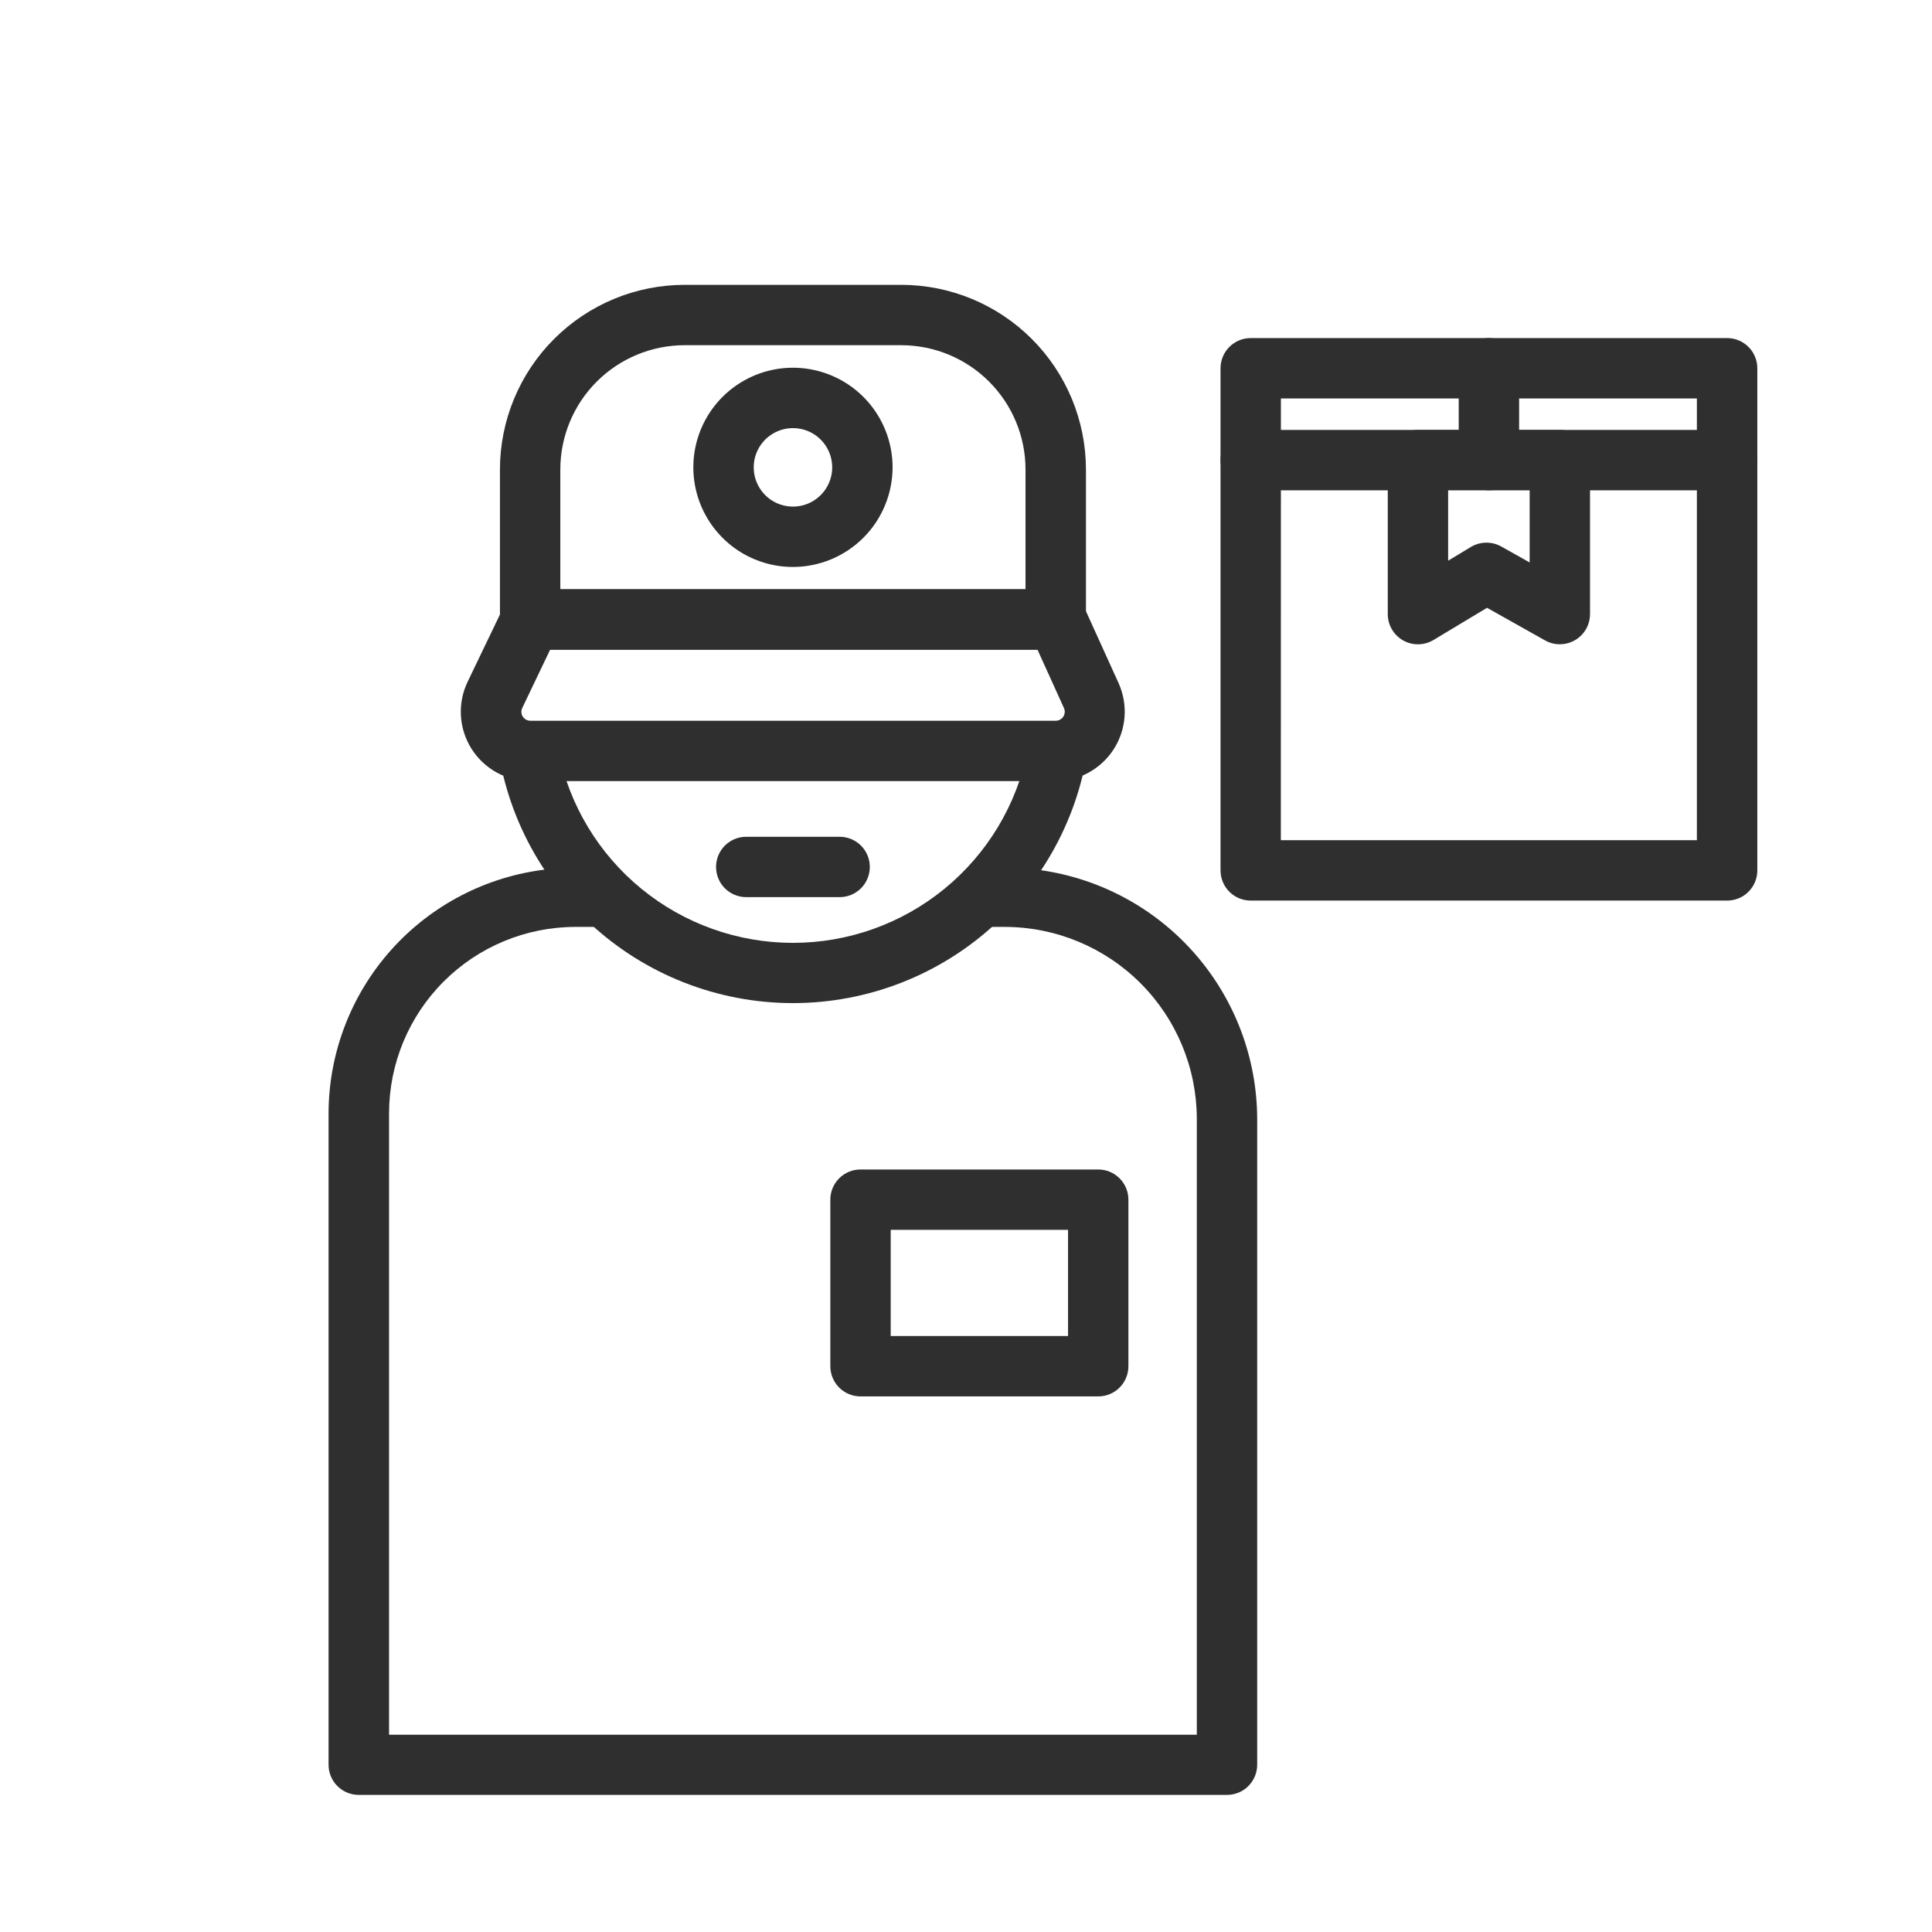 <svg width="128" height="128" viewBox="0 0 128 128" fill="none" xmlns="http://www.w3.org/2000/svg">
<path d="M103.343 42.684C103 42.684 102.663 42.596 102.363 42.428L98.519 40.268L94.975 42.4C94.672 42.583 94.325 42.682 93.971 42.687C93.616 42.692 93.267 42.602 92.958 42.428C92.65 42.253 92.393 42 92.215 41.693C92.037 41.387 91.943 41.039 91.943 40.684V30.484C91.943 29.954 92.154 29.445 92.529 29.07C92.904 28.695 93.413 28.484 93.943 28.484H103.343C103.874 28.484 104.383 28.695 104.758 29.07C105.133 29.445 105.343 29.954 105.343 30.484V40.684C105.343 41.215 105.133 41.724 104.758 42.099C104.383 42.474 103.874 42.684 103.343 42.684ZM98.483 35.952C98.827 35.952 99.164 36.04 99.463 36.208L101.343 37.264V32.464H95.943V37.148L97.451 36.236C97.763 36.05 98.12 35.952 98.483 35.952Z" fill="#2F2F2F"/>
<path d="M114.423 59.666H82.863C82.333 59.666 81.824 59.456 81.449 59.081C81.074 58.706 80.863 58.197 80.863 57.666V24.398C80.863 23.868 81.074 23.359 81.449 22.984C81.824 22.609 82.333 22.398 82.863 22.398H114.427C114.958 22.398 115.466 22.609 115.841 22.984C116.217 23.359 116.427 23.868 116.427 24.398V57.65C116.429 57.915 116.379 58.177 116.279 58.422C116.179 58.666 116.032 58.889 115.846 59.076C115.659 59.264 115.438 59.413 115.194 59.514C114.949 59.615 114.688 59.667 114.423 59.666ZM84.859 55.666H112.423V26.398H84.863L84.859 55.666Z" fill="#2F2F2F"/>
<path d="M114.423 32.484H82.863C82.333 32.484 81.824 32.274 81.449 31.899C81.074 31.523 80.863 31.015 80.863 30.484C80.863 29.954 81.074 29.445 81.449 29.07C81.824 28.695 82.333 28.484 82.863 28.484H114.427C114.958 28.484 115.466 28.695 115.841 29.07C116.217 29.445 116.427 29.954 116.427 30.484C116.427 31.015 116.217 31.523 115.841 31.899C115.466 32.274 114.954 32.484 114.423 32.484Z" fill="#2F2F2F"/>
<path d="M98.644 32.482C98.114 32.482 97.605 32.272 97.23 31.897C96.855 31.522 96.644 31.013 96.644 30.482V24.398C96.644 23.868 96.855 23.359 97.23 22.984C97.605 22.609 98.114 22.398 98.644 22.398C99.175 22.398 99.684 22.609 100.059 22.984C100.434 23.359 100.645 23.868 100.645 24.398V30.482C100.645 31.013 100.434 31.522 100.059 31.897C99.684 32.272 99.175 32.482 98.644 32.482Z" fill="#2F2F2F"/>
<path d="M69.943 43.043H35.123C34.593 43.043 34.084 42.832 33.709 42.457C33.334 42.082 33.123 41.574 33.123 41.043V31.103C33.126 27.861 34.415 24.752 36.708 22.459C39 20.166 42.109 18.875 45.351 18.871H59.719C62.962 18.875 66.07 20.166 68.362 22.459C70.655 24.752 71.944 27.861 71.947 31.103V41.039C71.948 41.302 71.896 41.563 71.796 41.807C71.695 42.05 71.547 42.271 71.361 42.457C71.175 42.644 70.954 42.791 70.711 42.892C70.467 42.992 70.206 43.044 69.943 43.043ZM37.123 39.043H67.943V31.103C67.942 28.921 67.075 26.828 65.532 25.285C63.989 23.741 61.897 22.873 59.715 22.871H45.351C43.169 22.873 41.077 23.741 39.534 25.285C37.991 26.828 37.124 28.921 37.123 31.103V39.043Z" fill="#2F2F2F"/>
<path d="M69.928 51.751H35.128C34.351 51.751 33.586 51.555 32.906 51.18C32.226 50.805 31.652 50.263 31.237 49.606C30.823 48.949 30.582 48.197 30.537 47.422C30.492 46.646 30.644 45.872 30.98 45.171L33.38 40.179C33.544 39.836 33.802 39.547 34.124 39.346C34.447 39.145 34.82 39.04 35.2 39.043H70C70.383 39.043 70.759 39.154 71.082 39.361C71.405 39.569 71.661 39.866 71.82 40.215L74.108 45.255C74.424 45.955 74.561 46.724 74.504 47.491C74.447 48.257 74.199 48.998 73.783 49.644C73.366 50.29 72.794 50.821 72.12 51.189C71.445 51.557 70.688 51.751 69.92 51.751H69.928ZM36.448 43.043L34.604 46.899C34.559 46.99 34.539 47.091 34.544 47.192C34.55 47.293 34.581 47.391 34.635 47.476C34.69 47.562 34.765 47.632 34.854 47.68C34.943 47.728 35.042 47.752 35.144 47.751H69.944C70.044 47.751 70.142 47.727 70.23 47.679C70.318 47.631 70.392 47.562 70.447 47.478C70.501 47.394 70.533 47.297 70.54 47.198C70.547 47.098 70.529 46.998 70.488 46.907L68.736 43.043H36.448Z" fill="#2F2F2F"/>
<path d="M72.76 92.516H57.012C56.481 92.516 55.973 92.306 55.597 91.931C55.222 91.556 55.012 91.047 55.012 90.516V79.481C55.012 78.95 55.222 78.441 55.597 78.066C55.973 77.691 56.481 77.481 57.012 77.481H72.76C73.29 77.481 73.799 77.691 74.174 78.066C74.549 78.441 74.76 78.95 74.76 79.481V90.516C74.76 91.047 74.549 91.556 74.174 91.931C73.799 92.306 73.29 92.516 72.76 92.516ZM59.012 88.516H70.76V81.481H59.012V88.516Z" fill="#2F2F2F"/>
<path d="M52.535 37.563C51.23 37.563 49.954 37.176 48.869 36.451C47.783 35.726 46.938 34.695 46.438 33.489C45.938 32.283 45.808 30.956 46.062 29.676C46.317 28.395 46.946 27.219 47.869 26.296C48.792 25.373 49.968 24.745 51.248 24.49C52.528 24.235 53.855 24.366 55.061 24.866C56.267 25.365 57.298 26.211 58.023 27.297C58.748 28.382 59.136 29.658 59.136 30.963C59.133 32.713 58.437 34.391 57.2 35.628C55.963 36.865 54.285 37.561 52.535 37.563ZM52.535 28.363C52.021 28.363 51.519 28.516 51.091 28.802C50.663 29.087 50.33 29.493 50.133 29.968C49.937 30.443 49.885 30.966 49.986 31.471C50.086 31.975 50.334 32.438 50.697 32.802C51.061 33.165 51.524 33.413 52.028 33.513C52.533 33.614 53.055 33.562 53.531 33.365C54.006 33.169 54.412 32.835 54.697 32.408C54.983 31.98 55.136 31.477 55.136 30.963C55.136 30.273 54.862 29.612 54.374 29.123C53.887 28.635 53.225 28.364 52.535 28.363Z" fill="#2F2F2F"/>
<path d="M55.627 59.438H49.44C48.909 59.438 48.4 59.227 48.025 58.852C47.65 58.477 47.44 57.968 47.44 57.438C47.44 56.907 47.65 56.398 48.025 56.023C48.4 55.648 48.909 55.438 49.44 55.438H55.627C56.158 55.438 56.667 55.648 57.042 56.023C57.417 56.398 57.627 56.907 57.627 57.438C57.627 57.968 57.417 58.477 57.042 58.852C56.667 59.227 56.158 59.438 55.627 59.438Z" fill="#2F2F2F"/>
<path d="M69.928 49.751H68.076C67.351 53.339 65.407 56.565 62.575 58.883C59.742 61.201 56.194 62.467 52.534 62.467C48.874 62.467 45.326 61.201 42.493 58.883C39.66 56.565 37.717 53.339 36.992 49.751H35.14C34.648 49.747 34.168 49.6 33.758 49.327C33.349 49.054 33.029 48.668 32.836 48.215C33.217 53.178 35.458 57.814 39.11 61.197C42.762 64.579 47.556 66.458 52.534 66.458C57.512 66.458 62.306 64.579 65.958 61.197C69.61 57.814 71.851 53.178 72.232 48.215C72.039 48.668 71.719 49.054 71.309 49.327C70.9 49.6 70.42 49.747 69.928 49.751Z" fill="#2F2F2F"/>
<path d="M68.88 57.642C67.966 59.027 66.883 60.293 65.656 61.41H66.572C69.944 61.414 73.177 62.755 75.561 65.14C77.946 67.524 79.287 70.757 79.292 74.129V114.929H25.776V73.749C25.78 70.477 27.082 67.34 29.396 65.027C31.71 62.714 34.847 61.413 38.12 61.41H39.412C38.175 60.283 37.084 59.005 36.168 57.605C32.209 58.072 28.558 59.972 25.905 62.946C23.252 65.921 21.78 69.764 21.768 73.749V116.917C21.768 117.448 21.978 117.957 22.353 118.332C22.728 118.707 23.237 118.917 23.768 118.917H81.292C81.822 118.917 82.331 118.707 82.706 118.332C83.081 117.957 83.292 117.448 83.292 116.917V74.118C83.277 70.096 81.811 66.214 79.163 63.187C76.516 60.16 72.864 58.191 68.88 57.642Z" fill="#2F2F2F"/>
</svg>
